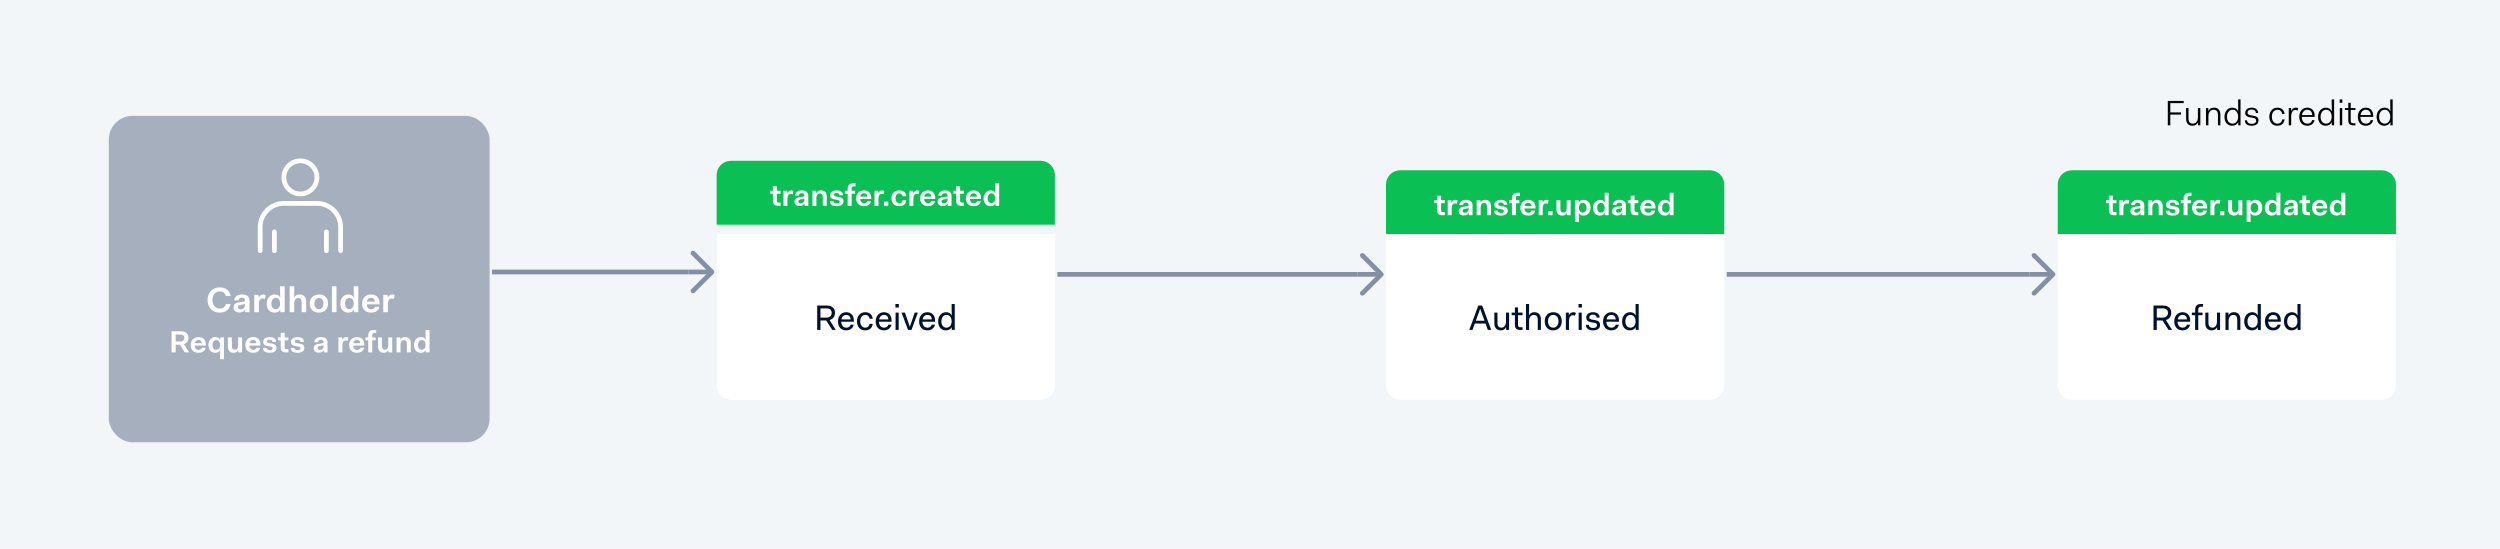 <svg width="1057" height="232" viewBox="0 0 1057 232" fill="none" xmlns="http://www.w3.org/2000/svg">
<rect width="1057" height="232" fill="white"/>
<rect width="1057" height="232" fill="#F3F6F9"/>
<rect x="46" y="49" width="161" height="138" rx="10" fill="#A5AFBD"/>
<path d="M87.743 126.84C87.743 129.9 89.678 132.18 92.858 132.18C95.408 132.18 97.118 130.785 97.523 128.505H95.483C95.138 129.81 94.343 130.455 92.888 130.455C91.028 130.455 89.813 128.925 89.813 126.84C89.813 124.71 91.013 123.225 92.888 123.225C94.268 123.225 95.138 123.87 95.483 125.175H97.523C97.118 122.88 95.453 121.5 92.888 121.5C89.753 121.5 87.743 123.795 87.743 126.84ZM98.729 130.065C98.729 131.325 99.614 132.12 101.189 132.12C102.449 132.12 103.244 131.685 103.589 130.905H103.649V132H105.494V127.2C105.494 125.445 104.429 124.5 102.254 124.5C100.394 124.5 99.134 125.415 99.014 127.05H100.814C100.874 126.315 101.354 125.85 102.254 125.85C103.154 125.85 103.559 126.375 103.559 126.99C103.559 127.44 103.394 127.485 102.629 127.605L101.159 127.815C99.464 128.055 98.729 128.745 98.729 130.065ZM103.559 128.985C103.559 130.185 102.704 130.77 101.699 130.77C101.024 130.77 100.634 130.425 100.634 129.84C100.634 129.33 100.994 129.015 101.714 128.895L102.839 128.715C103.184 128.655 103.424 128.55 103.559 128.37V128.985ZM107.498 132H109.433V128.505C109.433 127.215 109.958 126.225 111.053 126.225C111.338 126.225 111.638 126.3 111.953 126.465L112.343 124.8C111.968 124.545 111.623 124.5 111.323 124.5C110.363 124.5 109.733 125.01 109.373 125.79H109.343V124.68H107.498V132ZM112.76 128.4C112.76 130.86 114.23 132.18 116.06 132.18C117.185 132.18 118.04 131.76 118.46 130.95H118.52V132H120.365V121.02H118.43V123.27C118.43 123.765 118.43 124.77 118.52 125.73H118.46C118.04 124.92 117.26 124.5 116.18 124.5C114.29 124.5 112.76 125.94 112.76 128.4ZM114.755 128.4C114.755 126.93 115.475 125.97 116.585 125.97C117.665 125.97 118.43 126.87 118.43 128.34C118.43 129.81 117.665 130.71 116.585 130.71C115.475 130.71 114.755 129.87 114.755 128.4ZM122.469 132H124.404V128.1C124.404 126.78 125.124 126 126.084 126C126.939 126 127.509 126.45 127.509 127.8V132H129.444V127.56C129.444 125.28 128.124 124.5 126.624 124.5C125.589 124.5 124.794 124.92 124.374 125.73H124.314C124.404 124.755 124.404 123.765 124.404 123.27V121.02H122.469V132ZM130.968 128.34C130.968 130.785 132.513 132.18 134.853 132.18C137.073 132.18 138.723 130.74 138.723 128.34C138.723 125.895 137.178 124.5 134.853 124.5C132.618 124.5 130.968 125.94 130.968 128.34ZM132.963 128.34C132.963 126.885 133.713 125.985 134.853 125.985C135.993 125.985 136.728 126.84 136.728 128.34C136.728 129.795 135.993 130.71 134.853 130.71C133.713 130.71 132.963 129.795 132.963 128.34ZM140.34 132H142.275V121.02H140.34V132ZM143.888 128.4C143.888 130.86 145.358 132.18 147.188 132.18C148.313 132.18 149.168 131.76 149.588 130.95H149.648V132H151.493V121.02H149.558V123.27C149.558 123.765 149.558 124.77 149.648 125.73H149.588C149.168 124.92 148.388 124.5 147.308 124.5C145.418 124.5 143.888 125.94 143.888 128.4ZM145.883 128.4C145.883 126.93 146.603 125.97 147.713 125.97C148.793 125.97 149.558 126.87 149.558 128.34C149.558 129.81 148.793 130.71 147.713 130.71C146.603 130.71 145.883 129.87 145.883 128.4ZM153.087 128.37C153.087 130.83 154.497 132.18 156.912 132.18C159.072 132.18 160.152 131.055 160.392 129.72H158.547C158.382 130.275 157.902 130.77 156.942 130.77C155.862 130.77 155.112 130.065 155.052 128.685H160.467V128.145C160.467 125.805 159.087 124.5 156.882 124.5C154.647 124.5 153.087 126 153.087 128.37ZM156.882 125.91C157.857 125.91 158.397 126.45 158.517 127.515H155.112C155.307 126.495 155.937 125.91 156.882 125.91ZM162.049 132H163.984V128.505C163.984 127.215 164.509 126.225 165.604 126.225C165.889 126.225 166.189 126.3 166.504 126.465L166.894 124.8C166.519 124.545 166.174 124.5 165.874 124.5C164.914 124.5 164.284 125.01 163.924 125.79H163.894V124.68H162.049V132ZM72.53 149H74.272V145.75H76.053L78.107 149H80.005L77.782 145.542C79.03 145.113 79.667 144.125 79.667 142.838C79.667 141.083 78.536 140.056 76.365 140.056H72.53V149ZM76.287 141.46C77.327 141.46 77.899 141.98 77.899 142.851C77.899 143.735 77.366 144.385 76.287 144.385H74.272V141.46H76.287ZM80.629 145.854C80.629 147.986 81.851 149.156 83.944 149.156C85.816 149.156 86.752 148.181 86.96 147.024H85.361C85.218 147.505 84.802 147.934 83.97 147.934C83.034 147.934 82.384 147.323 82.332 146.127H87.025V145.659C87.025 143.631 85.829 142.5 83.918 142.5C81.981 142.5 80.629 143.8 80.629 145.854ZM83.918 143.722C84.763 143.722 85.231 144.19 85.335 145.113H82.384C82.553 144.229 83.099 143.722 83.918 143.722ZM93.021 151.86H94.698V142.656H93.099V143.566H93.047C92.67 142.851 92.02 142.5 91.071 142.5C89.446 142.5 88.107 143.748 88.107 145.88C88.107 148.012 89.368 149.156 90.967 149.156C91.955 149.156 92.683 148.805 93.047 148.09H93.099C93.021 148.922 93.021 149.793 93.021 150.222V151.86ZM89.836 145.88C89.836 144.593 90.473 143.774 91.422 143.774C92.358 143.774 93.021 144.541 93.021 145.828C93.021 147.115 92.358 147.882 91.422 147.882C90.473 147.882 89.836 147.167 89.836 145.88ZM96.341 146.504C96.341 148.48 97.485 149.156 98.785 149.156C99.669 149.156 100.345 148.805 100.709 148.09H100.761V149H102.347V142.656H100.683V146.01C100.683 147.193 100.085 147.856 99.253 147.856C98.525 147.856 98.018 147.479 98.018 146.296V142.656H96.341V146.504ZM103.734 145.854C103.734 147.986 104.956 149.156 107.049 149.156C108.921 149.156 109.857 148.181 110.065 147.024H108.466C108.323 147.505 107.907 147.934 107.075 147.934C106.139 147.934 105.489 147.323 105.437 146.127H110.13V145.659C110.13 143.631 108.934 142.5 107.023 142.5C105.086 142.5 103.734 143.8 103.734 145.854ZM107.023 143.722C107.868 143.722 108.336 144.19 108.44 145.113H105.489C105.658 144.229 106.204 143.722 107.023 143.722ZM111.135 147.076C111.135 148.467 112.253 149.156 114.008 149.156C115.737 149.156 116.933 148.506 116.933 147.102C116.933 145.815 115.997 145.438 115.009 145.269L113.852 145.087C113.124 144.97 112.89 144.762 112.89 144.359C112.89 143.891 113.319 143.605 114.008 143.605C114.684 143.605 115.217 143.93 115.217 144.554H116.751C116.751 143.202 115.62 142.5 114.021 142.5C112.409 142.5 111.278 143.241 111.278 144.554C111.278 145.763 112.162 146.153 113.228 146.322L114.385 146.517C114.996 146.608 115.269 146.777 115.269 147.232C115.269 147.791 114.905 148.051 114.008 148.051C113.371 148.051 112.708 147.804 112.708 147.076H111.135ZM118.692 146.92C118.692 148.428 119.342 149 120.993 149H121.929V147.648H121.201C120.577 147.648 120.356 147.414 120.356 146.855V143.904H121.929V142.656H120.356V140.732H118.692V142.656H117.496V143.904H118.692V146.92ZM122.891 147.076C122.891 148.467 124.009 149.156 125.764 149.156C127.493 149.156 128.689 148.506 128.689 147.102C128.689 145.815 127.753 145.438 126.765 145.269L125.608 145.087C124.88 144.97 124.646 144.762 124.646 144.359C124.646 143.891 125.075 143.605 125.764 143.605C126.44 143.605 126.973 143.93 126.973 144.554H128.507C128.507 143.202 127.376 142.5 125.777 142.5C124.165 142.5 123.034 143.241 123.034 144.554C123.034 145.763 123.918 146.153 124.984 146.322L126.141 146.517C126.752 146.608 127.025 146.777 127.025 147.232C127.025 147.791 126.661 148.051 125.764 148.051C125.127 148.051 124.464 147.804 124.464 147.076H122.891ZM132.63 147.323C132.63 148.415 133.397 149.104 134.762 149.104C135.854 149.104 136.543 148.727 136.842 148.051H136.894V149H138.493V144.84C138.493 143.319 137.57 142.5 135.685 142.5C134.073 142.5 132.981 143.293 132.877 144.71H134.437C134.489 144.073 134.905 143.67 135.685 143.67C136.465 143.67 136.816 144.125 136.816 144.658C136.816 145.048 136.673 145.087 136.01 145.191L134.736 145.373C133.267 145.581 132.63 146.179 132.63 147.323ZM136.816 146.387C136.816 147.427 136.075 147.934 135.204 147.934C134.619 147.934 134.281 147.635 134.281 147.128C134.281 146.686 134.593 146.413 135.217 146.309L136.192 146.153C136.491 146.101 136.699 146.01 136.816 145.854V146.387ZM143.087 149H144.764V145.971C144.764 144.853 145.219 143.995 146.168 143.995C146.415 143.995 146.675 144.06 146.948 144.203L147.286 142.76C146.961 142.539 146.662 142.5 146.402 142.5C145.57 142.5 145.024 142.942 144.712 143.618H144.686V142.656H143.087V149ZM147.622 145.854C147.622 147.986 148.844 149.156 150.937 149.156C152.809 149.156 153.745 148.181 153.953 147.024H152.354C152.211 147.505 151.795 147.934 150.963 147.934C150.027 147.934 149.377 147.323 149.325 146.127H154.018V145.659C154.018 143.631 152.822 142.5 150.911 142.5C148.974 142.5 147.622 143.8 147.622 145.854ZM150.911 143.722C151.756 143.722 152.224 144.19 152.328 145.113H149.377C149.546 144.229 150.092 143.722 150.911 143.722ZM155.701 149H157.378V143.904H158.834V142.656H157.378V141.863C157.378 141.096 157.638 140.784 158.366 140.784H159.042V139.484H158.236C156.429 139.484 155.701 140.29 155.701 141.811V142.656H154.505V143.904H155.701V149ZM159.817 146.504C159.817 148.48 160.961 149.156 162.261 149.156C163.145 149.156 163.821 148.805 164.185 148.09H164.237V149H165.823V142.656H164.159V146.01C164.159 147.193 163.561 147.856 162.729 147.856C162.001 147.856 161.494 147.479 161.494 146.296V142.656H159.817V146.504ZM167.653 149H169.33V145.659C169.33 144.476 169.954 143.8 170.786 143.8C171.527 143.8 172.021 144.203 172.021 145.36V149H173.698V145.152C173.698 143.176 172.554 142.5 171.254 142.5C170.37 142.5 169.668 142.851 169.304 143.566H169.252V142.656H167.653V149ZM175.019 145.88C175.019 148.012 176.293 149.156 177.879 149.156C178.854 149.156 179.595 148.792 179.959 148.09H180.011V149H181.61V139.484H179.933V141.434C179.933 141.863 179.933 142.734 180.011 143.566H179.959C179.595 142.864 178.919 142.5 177.983 142.5C176.345 142.5 175.019 143.748 175.019 145.88ZM176.748 145.88C176.748 144.606 177.372 143.774 178.334 143.774C179.27 143.774 179.933 144.554 179.933 145.828C179.933 147.102 179.27 147.882 178.334 147.882C177.372 147.882 176.748 147.154 176.748 145.88Z" fill="white"/>
<path d="M303 74C303 70.686 305.686 68 309 68H440C443.314 68 446 70.686 446 74V95H303V74Z" fill="#0ABF53"/>
<path d="M326.792 84.92C326.792 86.428 327.442 87 329.093 87H330.029V85.648H329.301C328.677 85.648 328.456 85.414 328.456 84.855V81.904H330.029V80.656H328.456V78.732H326.792V80.656H325.596V81.904H326.792V84.92ZM331.256 87H332.933V83.971C332.933 82.853 333.388 81.995 334.337 81.995C334.584 81.995 334.844 82.06 335.117 82.203L335.455 80.76C335.13 80.539 334.831 80.5 334.571 80.5C333.739 80.5 333.193 80.942 332.881 81.618H332.855V80.656H331.256V87ZM335.894 85.323C335.894 86.415 336.661 87.104 338.026 87.104C339.118 87.104 339.807 86.727 340.106 86.051H340.158V87H341.757V82.84C341.757 81.319 340.834 80.5 338.949 80.5C337.337 80.5 336.245 81.293 336.141 82.71H337.701C337.753 82.073 338.169 81.67 338.949 81.67C339.729 81.67 340.08 82.125 340.08 82.658C340.08 83.048 339.937 83.087 339.274 83.191L338 83.373C336.531 83.581 335.894 84.179 335.894 85.323ZM340.08 84.387C340.08 85.427 339.339 85.934 338.468 85.934C337.883 85.934 337.545 85.635 337.545 85.128C337.545 84.686 337.857 84.413 338.481 84.309L339.456 84.153C339.755 84.101 339.963 84.01 340.08 83.854V84.387ZM343.494 87H345.171V83.659C345.171 82.476 345.795 81.8 346.627 81.8C347.368 81.8 347.862 82.203 347.862 83.36V87H349.539V83.152C349.539 81.176 348.395 80.5 347.095 80.5C346.211 80.5 345.509 80.851 345.145 81.566H345.093V80.656H343.494V87ZM350.834 85.076C350.834 86.467 351.952 87.156 353.707 87.156C355.436 87.156 356.632 86.506 356.632 85.102C356.632 83.815 355.696 83.438 354.708 83.269L353.551 83.087C352.823 82.97 352.589 82.762 352.589 82.359C352.589 81.891 353.018 81.605 353.707 81.605C354.383 81.605 354.916 81.93 354.916 82.554H356.45C356.45 81.202 355.319 80.5 353.72 80.5C352.108 80.5 350.977 81.241 350.977 82.554C350.977 83.763 351.861 84.153 352.927 84.322L354.084 84.517C354.695 84.608 354.968 84.777 354.968 85.232C354.968 85.791 354.604 86.051 353.707 86.051C353.07 86.051 352.407 85.804 352.407 85.076H350.834ZM358.393 87H360.07V81.904H361.526V80.656H360.07V79.863C360.07 79.096 360.33 78.784 361.058 78.784H361.734V77.484H360.928C359.121 77.484 358.393 78.29 358.393 79.811V80.656H357.197V81.904H358.393V87ZM361.968 83.854C361.968 85.986 363.19 87.156 365.283 87.156C367.155 87.156 368.091 86.181 368.299 85.024H366.7C366.557 85.505 366.141 85.934 365.309 85.934C364.373 85.934 363.723 85.323 363.671 84.127H368.364V83.659C368.364 81.631 367.168 80.5 365.257 80.5C363.32 80.5 361.968 81.8 361.968 83.854ZM365.257 81.722C366.102 81.722 366.57 82.19 366.674 83.113H363.723C363.892 82.229 364.438 81.722 365.257 81.722ZM369.735 87H371.412V83.971C371.412 82.853 371.867 81.995 372.816 81.995C373.063 81.995 373.323 82.06 373.596 82.203L373.934 80.76C373.609 80.539 373.31 80.5 373.05 80.5C372.218 80.5 371.672 80.942 371.36 81.618H371.334V80.656H369.735V87ZM373.759 87H375.579V85.232H373.759V87ZM376.872 83.828C376.872 85.947 378.133 87.156 380.174 87.156C382.098 87.156 383.06 86.129 383.203 84.673H381.578C381.474 85.362 381.058 85.882 380.174 85.882C379.238 85.882 378.601 85.037 378.601 83.828C378.601 82.619 379.238 81.774 380.174 81.774C381.058 81.774 381.474 82.294 381.578 82.983H383.203C383.06 81.527 382.098 80.5 380.174 80.5C378.224 80.5 376.872 81.748 376.872 83.828ZM384.5 87H386.177V83.971C386.177 82.853 386.632 81.995 387.581 81.995C387.828 81.995 388.088 82.06 388.361 82.203L388.699 80.76C388.374 80.539 388.075 80.5 387.815 80.5C386.983 80.5 386.437 80.942 386.125 81.618H386.099V80.656H384.5V87ZM389.034 83.854C389.034 85.986 390.256 87.156 392.349 87.156C394.221 87.156 395.157 86.181 395.365 85.024H393.766C393.623 85.505 393.207 85.934 392.375 85.934C391.439 85.934 390.789 85.323 390.737 84.127H395.43V83.659C395.43 81.631 394.234 80.5 392.323 80.5C390.386 80.5 389.034 81.8 389.034 83.854ZM392.323 81.722C393.168 81.722 393.636 82.19 393.74 83.113H390.789C390.958 82.229 391.504 81.722 392.323 81.722ZM396.438 85.323C396.438 86.415 397.205 87.104 398.57 87.104C399.662 87.104 400.351 86.727 400.65 86.051H400.702V87H402.301V82.84C402.301 81.319 401.378 80.5 399.493 80.5C397.881 80.5 396.789 81.293 396.685 82.71H398.245C398.297 82.073 398.713 81.67 399.493 81.67C400.273 81.67 400.624 82.125 400.624 82.658C400.624 83.048 400.481 83.087 399.818 83.191L398.544 83.373C397.075 83.581 396.438 84.179 396.438 85.323ZM400.624 84.387C400.624 85.427 399.883 85.934 399.012 85.934C398.427 85.934 398.089 85.635 398.089 85.128C398.089 84.686 398.401 84.413 399.025 84.309L400 84.153C400.299 84.101 400.507 84.01 400.624 83.854V84.387ZM404.272 84.92C404.272 86.428 404.922 87 406.573 87H407.509V85.648H406.781C406.157 85.648 405.936 85.414 405.936 84.855V81.904H407.509V80.656H405.936V78.732H404.272V80.656H403.076V81.904H404.272V84.92ZM408.369 83.854C408.369 85.986 409.591 87.156 411.684 87.156C413.556 87.156 414.492 86.181 414.7 85.024H413.101C412.958 85.505 412.542 85.934 411.71 85.934C410.774 85.934 410.124 85.323 410.072 84.127H414.765V83.659C414.765 81.631 413.569 80.5 411.658 80.5C409.721 80.5 408.369 81.8 408.369 83.854ZM411.658 81.722C412.503 81.722 412.971 82.19 413.075 83.113H410.124C410.293 82.229 410.839 81.722 411.658 81.722ZM415.848 83.88C415.848 86.012 417.122 87.156 418.708 87.156C419.683 87.156 420.424 86.792 420.788 86.09H420.84V87H422.439V77.484H420.762V79.434C420.762 79.863 420.762 80.734 420.84 81.566H420.788C420.424 80.864 419.748 80.5 418.812 80.5C417.174 80.5 415.848 81.748 415.848 83.88ZM417.577 83.88C417.577 82.606 418.201 81.774 419.163 81.774C420.099 81.774 420.762 82.554 420.762 83.828C420.762 85.102 420.099 85.882 419.163 85.882C418.201 85.882 417.577 85.154 417.577 83.88Z" fill="white"/>
<g filter="url(#filter0_d_0_1)">
<path d="M303 95H446V159C446 162.314 443.314 165 440 165H309C305.686 165 303 162.314 303 159V95Z" fill="white" shape-rendering="crispEdges"/>
<path d="M345.512 135.5H346.892V131.48H349.307L351.872 135.5H353.372L350.747 131.315C352.247 130.91 353.012 129.785 353.012 128.24C353.012 126.305 351.767 125.18 349.412 125.18H345.512V135.5ZM349.472 126.38C350.852 126.38 351.632 127.1 351.632 128.24C351.632 129.38 350.912 130.28 349.472 130.28H346.892V126.38H349.472ZM354.285 131.84C354.285 134.18 355.545 135.68 357.825 135.68C359.55 135.68 360.75 134.585 360.945 133.28H359.625C359.46 133.94 358.905 134.54 357.825 134.54C356.55 134.54 355.725 133.565 355.665 132.02H361.005V131.48C361.005 129.275 359.67 128 357.765 128C355.785 128 354.285 129.56 354.285 131.84ZM357.765 129.14C358.86 129.14 359.535 129.71 359.655 131.03H355.74C355.98 129.83 356.76 129.14 357.765 129.14ZM362.327 131.84C362.327 134.18 363.647 135.68 365.807 135.68C367.712 135.68 368.792 134.555 368.987 132.92H367.667C367.502 133.88 366.947 134.54 365.807 134.54C364.607 134.54 363.707 133.46 363.707 131.84C363.707 130.22 364.607 129.14 365.807 129.14C366.947 129.14 367.502 129.8 367.667 130.76H368.987C368.792 129.125 367.712 128 365.807 128C363.827 128 362.327 129.5 362.327 131.84ZM370.237 131.84C370.237 134.18 371.497 135.68 373.777 135.68C375.502 135.68 376.702 134.585 376.897 133.28H375.577C375.412 133.94 374.857 134.54 373.777 134.54C372.502 134.54 371.677 133.565 371.617 132.02H376.957V131.48C376.957 129.275 375.622 128 373.717 128C371.737 128 370.237 129.56 370.237 131.84ZM373.717 129.14C374.812 129.14 375.487 129.71 375.607 131.03H371.692C371.932 129.83 372.712 129.14 373.717 129.14ZM378.583 126.02H380.023V124.52H378.583V126.02ZM378.643 135.5H379.963V128.18H378.643V135.5ZM383.926 135.5H385.366L388.066 128.18H386.746L384.706 134.06H384.646L382.606 128.18H381.166L383.926 135.5ZM388.606 131.84C388.606 134.18 389.866 135.68 392.146 135.68C393.871 135.68 395.071 134.585 395.266 133.28H393.946C393.781 133.94 393.226 134.54 392.146 134.54C390.871 134.54 390.046 133.565 389.986 132.02H395.326V131.48C395.326 129.275 393.991 128 392.086 128C390.106 128 388.606 129.56 388.606 131.84ZM392.086 129.14C393.181 129.14 393.856 129.71 393.976 131.03H390.061C390.301 129.83 391.081 129.14 392.086 129.14ZM396.648 131.9C396.648 134.3 398.028 135.68 399.888 135.68C400.908 135.68 401.868 135.32 402.348 134.36H402.408V135.5H403.668V124.52H402.348V126.86C402.348 127.355 402.348 128.36 402.408 129.32H402.348C401.868 128.36 401.028 128 400.008 128C398.148 128 396.648 129.5 396.648 131.9ZM398.028 131.9C398.028 130.16 398.973 129.14 400.188 129.14C401.373 129.14 402.348 130.1 402.348 131.84C402.348 133.58 401.373 134.54 400.188 134.54C398.973 134.54 398.028 133.64 398.028 131.9Z" fill="#00112C"/>
</g>
<g filter="url(#filter1_d_0_1)">
<path d="M586 74C586 70.686 588.686 68 592 68H723C726.314 68 729 70.686 729 74V95H586V74Z" fill="#0ABF53"/>
<path d="M607.634 84.92C607.634 86.428 608.284 87 609.935 87H610.871V85.648H610.143C609.519 85.648 609.298 85.414 609.298 84.855V81.904H610.871V80.656H609.298V78.732H607.634V80.656H606.438V81.904H607.634V84.92ZM612.098 87H613.775V83.971C613.775 82.853 614.23 81.995 615.179 81.995C615.426 81.995 615.686 82.06 615.959 82.203L616.297 80.76C615.972 80.539 615.673 80.5 615.413 80.5C614.581 80.5 614.035 80.942 613.723 81.618H613.697V80.656H612.098V87ZM616.735 85.323C616.735 86.415 617.502 87.104 618.867 87.104C619.959 87.104 620.648 86.727 620.947 86.051H620.999V87H622.598V82.84C622.598 81.319 621.675 80.5 619.79 80.5C618.178 80.5 617.086 81.293 616.982 82.71H618.542C618.594 82.073 619.01 81.67 619.79 81.67C620.57 81.67 620.921 82.125 620.921 82.658C620.921 83.048 620.778 83.087 620.115 83.191L618.841 83.373C617.372 83.581 616.735 84.179 616.735 85.323ZM620.921 84.387C620.921 85.427 620.18 85.934 619.309 85.934C618.724 85.934 618.386 85.635 618.386 85.128C618.386 84.686 618.698 84.413 619.322 84.309L620.297 84.153C620.596 84.101 620.804 84.01 620.921 83.854V84.387ZM624.336 87H626.013V83.659C626.013 82.476 626.637 81.8 627.469 81.8C628.21 81.8 628.704 82.203 628.704 83.36V87H630.381V83.152C630.381 81.176 629.237 80.5 627.937 80.5C627.053 80.5 626.351 80.851 625.987 81.566H625.935V80.656H624.336V87ZM631.676 85.076C631.676 86.467 632.794 87.156 634.549 87.156C636.278 87.156 637.474 86.506 637.474 85.102C637.474 83.815 636.538 83.438 635.55 83.269L634.393 83.087C633.665 82.97 633.431 82.762 633.431 82.359C633.431 81.891 633.86 81.605 634.549 81.605C635.225 81.605 635.758 81.93 635.758 82.554H637.292C637.292 81.202 636.161 80.5 634.562 80.5C632.95 80.5 631.819 81.241 631.819 82.554C631.819 83.763 632.703 84.153 633.769 84.322L634.926 84.517C635.537 84.608 635.81 84.777 635.81 85.232C635.81 85.791 635.446 86.051 634.549 86.051C633.912 86.051 633.249 85.804 633.249 85.076H631.676ZM639.235 87H640.912V81.904H642.368V80.656H640.912V79.863C640.912 79.096 641.172 78.784 641.9 78.784H642.576V77.484H641.77C639.963 77.484 639.235 78.29 639.235 79.811V80.656H638.039V81.904H639.235V87ZM642.81 83.854C642.81 85.986 644.032 87.156 646.125 87.156C647.997 87.156 648.933 86.181 649.141 85.024H647.542C647.399 85.505 646.983 85.934 646.151 85.934C645.215 85.934 644.565 85.323 644.513 84.127H649.206V83.659C649.206 81.631 648.01 80.5 646.099 80.5C644.162 80.5 642.81 81.8 642.81 83.854ZM646.099 81.722C646.944 81.722 647.412 82.19 647.516 83.113H644.565C644.734 82.229 645.28 81.722 646.099 81.722ZM650.577 87H652.254V83.971C652.254 82.853 652.709 81.995 653.658 81.995C653.905 81.995 654.165 82.06 654.438 82.203L654.776 80.76C654.451 80.539 654.152 80.5 653.892 80.5C653.06 80.5 652.514 80.942 652.202 81.618H652.176V80.656H650.577V87ZM654.601 87H656.421V85.232H654.601V87ZM658.052 84.504C658.052 86.48 659.196 87.156 660.496 87.156C661.38 87.156 662.056 86.805 662.42 86.09H662.472V87H664.058V80.656H662.394V84.01C662.394 85.193 661.796 85.856 660.964 85.856C660.236 85.856 659.729 85.479 659.729 84.296V80.656H658.052V84.504ZM667.565 88.222C667.565 87.793 667.565 86.922 667.487 86.09H667.539C667.916 86.805 668.566 87.156 669.515 87.156C671.14 87.156 672.479 85.908 672.479 83.776C672.479 81.644 671.218 80.5 669.619 80.5C668.631 80.5 667.903 80.851 667.539 81.566H667.487V80.656H665.888V89.86H667.565V88.222ZM670.763 83.776C670.763 85.063 670.113 85.882 669.177 85.882C668.228 85.882 667.565 85.115 667.565 83.828V83.737C667.604 82.502 668.241 81.774 669.177 81.774C670.113 81.774 670.763 82.489 670.763 83.776ZM673.546 83.88C673.546 86.012 674.82 87.156 676.406 87.156C677.381 87.156 678.122 86.792 678.486 86.09H678.538V87H680.137V77.484H678.46V79.434C678.46 79.863 678.46 80.734 678.538 81.566H678.486C678.122 80.864 677.446 80.5 676.51 80.5C674.872 80.5 673.546 81.748 673.546 83.88ZM675.275 83.88C675.275 82.606 675.899 81.774 676.861 81.774C677.797 81.774 678.46 82.554 678.46 83.828C678.46 85.102 677.797 85.882 676.861 85.882C675.899 85.882 675.275 85.154 675.275 83.88ZM681.596 85.323C681.596 86.415 682.363 87.104 683.728 87.104C684.82 87.104 685.509 86.727 685.808 86.051H685.86V87H687.459V82.84C687.459 81.319 686.536 80.5 684.651 80.5C683.039 80.5 681.947 81.293 681.843 82.71H683.403C683.455 82.073 683.871 81.67 684.651 81.67C685.431 81.67 685.782 82.125 685.782 82.658C685.782 83.048 685.639 83.087 684.976 83.191L683.702 83.373C682.233 83.581 681.596 84.179 681.596 85.323ZM685.782 84.387C685.782 85.427 685.041 85.934 684.17 85.934C683.585 85.934 683.247 85.635 683.247 85.128C683.247 84.686 683.559 84.413 684.183 84.309L685.158 84.153C685.457 84.101 685.665 84.01 685.782 83.854V84.387ZM689.43 84.92C689.43 86.428 690.08 87 691.731 87H692.667V85.648H691.939C691.315 85.648 691.094 85.414 691.094 84.855V81.904H692.667V80.656H691.094V78.732H689.43V80.656H688.234V81.904H689.43V84.92ZM693.528 83.854C693.528 85.986 694.75 87.156 696.843 87.156C698.715 87.156 699.651 86.181 699.859 85.024H698.26C698.117 85.505 697.701 85.934 696.869 85.934C695.933 85.934 695.283 85.323 695.231 84.127H699.924V83.659C699.924 81.631 698.728 80.5 696.817 80.5C694.88 80.5 693.528 81.8 693.528 83.854ZM696.817 81.722C697.662 81.722 698.13 82.19 698.234 83.113H695.283C695.452 82.229 695.998 81.722 696.817 81.722ZM701.006 83.88C701.006 86.012 702.28 87.156 703.866 87.156C704.841 87.156 705.582 86.792 705.946 86.09H705.998V87H707.597V77.484H705.92V79.434C705.92 79.863 705.92 80.734 705.998 81.566H705.946C705.582 80.864 704.906 80.5 703.97 80.5C702.332 80.5 701.006 81.748 701.006 83.88ZM702.735 83.88C702.735 82.606 703.359 81.774 704.321 81.774C705.257 81.774 705.92 82.554 705.92 83.828C705.92 85.102 705.257 85.882 704.321 85.882C703.359 85.882 702.735 85.154 702.735 83.88Z" fill="white"/>
<path d="M586 95H729V159C729 162.314 726.314 165 723 165H592C588.686 165 586 162.314 586 159V95Z" fill="white"/>
<path d="M621.198 135.5H622.578L623.553 132.8H628.083L629.058 135.5H630.498L626.658 125.18H625.038L621.198 135.5ZM623.988 131.6L625.788 126.62H625.848L627.648 131.6H623.988ZM631.809 132.62C631.809 134.9 633.069 135.68 634.509 135.68C635.574 135.68 636.309 135.26 636.729 134.42H636.789V135.5H638.049V128.18H636.729V131.96C636.729 133.52 635.949 134.54 634.809 134.54C633.789 134.54 633.129 134 633.129 132.44V128.18H631.809V132.62ZM640.502 133.4C640.502 134.84 641.222 135.5 642.662 135.5H643.742V134.36H642.842C642.122 134.36 641.822 134.06 641.822 133.28V129.26H643.742V128.18H641.822V125.96H640.502V128.18H639.122V129.26H640.502V133.4ZM645.185 135.5H646.505V131.675C646.505 130.115 647.36 129.14 648.485 129.14C649.505 129.14 650.165 129.68 650.165 131.24V135.5H651.485V131.06C651.485 128.78 650.225 128 648.785 128C647.69 128 646.925 128.42 646.505 129.26H646.445C646.505 128.3 646.505 127.295 646.505 126.8V124.52H645.185V135.5ZM653.112 131.84C653.112 134.18 654.492 135.68 656.712 135.68C658.812 135.68 660.312 134.18 660.312 131.84C660.312 129.5 658.932 128 656.712 128C654.612 128 653.112 129.5 653.112 131.84ZM654.492 131.84C654.492 130.22 655.377 129.14 656.712 129.14C658.032 129.14 658.932 130.145 658.932 131.84C658.932 133.46 658.017 134.54 656.712 134.54C655.377 134.54 654.492 133.46 654.492 131.84ZM662.046 135.5H663.366V131.675C663.366 130.4 663.891 129.26 664.986 129.26C665.271 129.26 665.571 129.335 665.886 129.5L666.306 128.3C665.931 128.045 665.586 128 665.286 128C664.341 128 663.711 128.465 663.351 129.245H663.306V128.18H662.046V135.5ZM667.391 126.02H668.831V124.52H667.391V126.02ZM667.451 135.5H668.771V128.18H667.451V135.5ZM670.515 133.34C670.515 134.84 671.64 135.68 673.515 135.68C675.315 135.68 676.515 134.945 676.515 133.4C676.515 132.005 675.57 131.57 674.535 131.375L673.155 131.135C672.27 130.97 671.955 130.7 671.955 130.16C671.955 129.395 672.615 129.02 673.515 129.02C674.475 129.02 675.075 129.5 675.075 130.28H676.335C676.335 128.72 675.06 128 673.515 128C671.895 128 670.665 128.855 670.665 130.28C670.665 131.675 671.82 132.08 672.735 132.245L674.115 132.485C674.88 132.62 675.195 132.875 675.195 133.46C675.195 134.285 674.685 134.66 673.485 134.66C672.6 134.66 671.775 134.27 671.775 133.34H670.515ZM677.78 131.84C677.78 134.18 679.04 135.68 681.32 135.68C683.045 135.68 684.245 134.585 684.44 133.28H683.12C682.955 133.94 682.4 134.54 681.32 134.54C680.045 134.54 679.22 133.565 679.16 132.02H684.5V131.48C684.5 129.275 683.165 128 681.26 128C679.28 128 677.78 129.56 677.78 131.84ZM681.26 129.14C682.355 129.14 683.03 129.71 683.15 131.03H679.235C679.475 129.83 680.255 129.14 681.26 129.14ZM685.822 131.9C685.822 134.3 687.202 135.68 689.062 135.68C690.082 135.68 691.042 135.32 691.522 134.36H691.582V135.5H692.842V124.52H691.522V126.86C691.522 127.355 691.522 128.36 691.582 129.32H691.522C691.042 128.36 690.202 128 689.182 128C687.322 128 685.822 129.5 685.822 131.9ZM687.202 131.9C687.202 130.16 688.147 129.14 689.362 129.14C690.547 129.14 691.522 130.1 691.522 131.84C691.522 133.58 690.547 134.54 689.362 134.54C688.147 134.54 687.202 133.64 687.202 131.9Z" fill="#00112C"/>
</g>
<g filter="url(#filter2_d_0_1)">
<path d="M870 74C870 70.686 872.686 68 876 68H1007C1010.31 68 1013 70.686 1013 74V95H870V74Z" fill="#0ABF53"/>
<path d="M891.634 84.92C891.634 86.428 892.284 87 893.935 87H894.871V85.648H894.143C893.519 85.648 893.298 85.414 893.298 84.855V81.904H894.871V80.656H893.298V78.732H891.634V80.656H890.438V81.904H891.634V84.92ZM896.098 87H897.775V83.971C897.775 82.853 898.23 81.995 899.179 81.995C899.426 81.995 899.686 82.06 899.959 82.203L900.297 80.76C899.972 80.539 899.673 80.5 899.413 80.5C898.581 80.5 898.035 80.942 897.723 81.618H897.697V80.656H896.098V87ZM900.735 85.323C900.735 86.415 901.502 87.104 902.867 87.104C903.959 87.104 904.648 86.727 904.947 86.051H904.999V87H906.598V82.84C906.598 81.319 905.675 80.5 903.79 80.5C902.178 80.5 901.086 81.293 900.982 82.71H902.542C902.594 82.073 903.01 81.67 903.79 81.67C904.57 81.67 904.921 82.125 904.921 82.658C904.921 83.048 904.778 83.087 904.115 83.191L902.841 83.373C901.372 83.581 900.735 84.179 900.735 85.323ZM904.921 84.387C904.921 85.427 904.18 85.934 903.309 85.934C902.724 85.934 902.386 85.635 902.386 85.128C902.386 84.686 902.698 84.413 903.322 84.309L904.297 84.153C904.596 84.101 904.804 84.01 904.921 83.854V84.387ZM908.336 87H910.013V83.659C910.013 82.476 910.637 81.8 911.469 81.8C912.21 81.8 912.704 82.203 912.704 83.36V87H914.381V83.152C914.381 81.176 913.237 80.5 911.937 80.5C911.053 80.5 910.351 80.851 909.987 81.566H909.935V80.656H908.336V87ZM915.676 85.076C915.676 86.467 916.794 87.156 918.549 87.156C920.278 87.156 921.474 86.506 921.474 85.102C921.474 83.815 920.538 83.438 919.55 83.269L918.393 83.087C917.665 82.97 917.431 82.762 917.431 82.359C917.431 81.891 917.86 81.605 918.549 81.605C919.225 81.605 919.758 81.93 919.758 82.554H921.292C921.292 81.202 920.161 80.5 918.562 80.5C916.95 80.5 915.819 81.241 915.819 82.554C915.819 83.763 916.703 84.153 917.769 84.322L918.926 84.517C919.537 84.608 919.81 84.777 919.81 85.232C919.81 85.791 919.446 86.051 918.549 86.051C917.912 86.051 917.249 85.804 917.249 85.076H915.676ZM923.235 87H924.912V81.904H926.368V80.656H924.912V79.863C924.912 79.096 925.172 78.784 925.9 78.784H926.576V77.484H925.77C923.963 77.484 923.235 78.29 923.235 79.811V80.656H922.039V81.904H923.235V87ZM926.81 83.854C926.81 85.986 928.032 87.156 930.125 87.156C931.997 87.156 932.933 86.181 933.141 85.024H931.542C931.399 85.505 930.983 85.934 930.151 85.934C929.215 85.934 928.565 85.323 928.513 84.127H933.206V83.659C933.206 81.631 932.01 80.5 930.099 80.5C928.162 80.5 926.81 81.8 926.81 83.854ZM930.099 81.722C930.944 81.722 931.412 82.19 931.516 83.113H928.565C928.734 82.229 929.28 81.722 930.099 81.722ZM934.577 87H936.254V83.971C936.254 82.853 936.709 81.995 937.658 81.995C937.905 81.995 938.165 82.06 938.438 82.203L938.776 80.76C938.451 80.539 938.152 80.5 937.892 80.5C937.06 80.5 936.514 80.942 936.202 81.618H936.176V80.656H934.577V87ZM938.601 87H940.421V85.232H938.601V87ZM942.052 84.504C942.052 86.48 943.196 87.156 944.496 87.156C945.38 87.156 946.056 86.805 946.42 86.09H946.472V87H948.058V80.656H946.394V84.01C946.394 85.193 945.796 85.856 944.964 85.856C944.236 85.856 943.729 85.479 943.729 84.296V80.656H942.052V84.504ZM951.565 88.222C951.565 87.793 951.565 86.922 951.487 86.09H951.539C951.916 86.805 952.566 87.156 953.515 87.156C955.14 87.156 956.479 85.908 956.479 83.776C956.479 81.644 955.218 80.5 953.619 80.5C952.631 80.5 951.903 80.851 951.539 81.566H951.487V80.656H949.888V89.86H951.565V88.222ZM954.763 83.776C954.763 85.063 954.113 85.882 953.177 85.882C952.228 85.882 951.565 85.115 951.565 83.828V83.737C951.604 82.502 952.241 81.774 953.177 81.774C954.113 81.774 954.763 82.489 954.763 83.776ZM957.546 83.88C957.546 86.012 958.82 87.156 960.406 87.156C961.381 87.156 962.122 86.792 962.486 86.09H962.538V87H964.137V77.484H962.46V79.434C962.46 79.863 962.46 80.734 962.538 81.566H962.486C962.122 80.864 961.446 80.5 960.51 80.5C958.872 80.5 957.546 81.748 957.546 83.88ZM959.275 83.88C959.275 82.606 959.899 81.774 960.861 81.774C961.797 81.774 962.46 82.554 962.46 83.828C962.46 85.102 961.797 85.882 960.861 85.882C959.899 85.882 959.275 85.154 959.275 83.88ZM965.596 85.323C965.596 86.415 966.363 87.104 967.728 87.104C968.82 87.104 969.509 86.727 969.808 86.051H969.86V87H971.459V82.84C971.459 81.319 970.536 80.5 968.651 80.5C967.039 80.5 965.947 81.293 965.843 82.71H967.403C967.455 82.073 967.871 81.67 968.651 81.67C969.431 81.67 969.782 82.125 969.782 82.658C969.782 83.048 969.639 83.087 968.976 83.191L967.702 83.373C966.233 83.581 965.596 84.179 965.596 85.323ZM969.782 84.387C969.782 85.427 969.041 85.934 968.17 85.934C967.585 85.934 967.247 85.635 967.247 85.128C967.247 84.686 967.559 84.413 968.183 84.309L969.158 84.153C969.457 84.101 969.665 84.01 969.782 83.854V84.387ZM973.43 84.92C973.43 86.428 974.08 87 975.731 87H976.667V85.648H975.939C975.315 85.648 975.094 85.414 975.094 84.855V81.904H976.667V80.656H975.094V78.732H973.43V80.656H972.234V81.904H973.43V84.92ZM977.528 83.854C977.528 85.986 978.75 87.156 980.843 87.156C982.715 87.156 983.651 86.181 983.859 85.024H982.26C982.117 85.505 981.701 85.934 980.869 85.934C979.933 85.934 979.283 85.323 979.231 84.127H983.924V83.659C983.924 81.631 982.728 80.5 980.817 80.5C978.88 80.5 977.528 81.8 977.528 83.854ZM980.817 81.722C981.662 81.722 982.13 82.19 982.234 83.113H979.283C979.452 82.229 979.998 81.722 980.817 81.722ZM985.006 83.88C985.006 86.012 986.28 87.156 987.866 87.156C988.841 87.156 989.582 86.792 989.946 86.09H989.998V87H991.597V77.484H989.92V79.434C989.92 79.863 989.92 80.734 989.998 81.566H989.946C989.582 80.864 988.906 80.5 987.97 80.5C986.332 80.5 985.006 81.748 985.006 83.88ZM986.735 83.88C986.735 82.606 987.359 81.774 988.321 81.774C989.257 81.774 989.92 82.554 989.92 83.828C989.92 85.102 989.257 85.882 988.321 85.882C987.359 85.882 986.735 85.154 986.735 83.88Z" fill="white"/>
<path d="M870 95H1013V159C1013 162.314 1010.31 165 1007 165H876C872.686 165 870 162.314 870 159V95Z" fill="white"/>
<path d="M910.506 135.5H911.886V131.48H914.301L916.866 135.5H918.366L915.741 131.315C917.241 130.91 918.006 129.785 918.006 128.24C918.006 126.305 916.761 125.18 914.406 125.18H910.506V135.5ZM914.466 126.38C915.846 126.38 916.626 127.1 916.626 128.24C916.626 129.38 915.906 130.28 914.466 130.28H911.886V126.38H914.466ZM919.278 131.84C919.278 134.18 920.538 135.68 922.818 135.68C924.543 135.68 925.743 134.585 925.938 133.28H924.618C924.453 133.94 923.898 134.54 922.818 134.54C921.543 134.54 920.718 133.565 920.658 132.02H925.998V131.48C925.998 129.275 924.663 128 922.758 128C920.778 128 919.278 129.56 919.278 131.84ZM922.758 129.14C923.853 129.14 924.528 129.71 924.648 131.03H920.733C920.973 129.83 921.753 129.14 922.758 129.14ZM928.101 135.5H929.421V129.26H931.221V128.18H929.421V127.04C929.421 126.14 929.721 125.66 930.681 125.66H931.461V124.52H930.561C928.926 124.52 928.101 125.345 928.101 126.98V128.18H926.721V129.26H928.101V135.5ZM932.413 132.62C932.413 134.9 933.673 135.68 935.113 135.68C936.178 135.68 936.913 135.26 937.333 134.42H937.393V135.5H938.653V128.18H937.333V131.96C937.333 133.52 936.553 134.54 935.413 134.54C934.393 134.54 933.733 134 933.733 132.44V128.18H932.413V132.62ZM940.926 135.5H942.246V131.705C942.246 130.115 943.101 129.14 944.226 129.14C945.246 129.14 945.906 129.68 945.906 131.24V135.5H947.226V131.06C947.226 128.78 945.966 128 944.526 128C943.431 128 942.666 128.42 942.246 129.26H942.186V128.18H940.926V135.5ZM948.853 131.9C948.853 134.3 950.233 135.68 952.093 135.68C953.113 135.68 954.073 135.32 954.553 134.36H954.613V135.5H955.873V124.52H954.553V126.86C954.553 127.355 954.553 128.36 954.613 129.32H954.553C954.073 128.36 953.233 128 952.213 128C950.353 128 948.853 129.5 948.853 131.9ZM950.233 131.9C950.233 130.16 951.178 129.14 952.393 129.14C953.578 129.14 954.553 130.1 954.553 131.84C954.553 133.58 953.578 134.54 952.393 134.54C951.178 134.54 950.233 133.64 950.233 131.9ZM957.613 131.84C957.613 134.18 958.873 135.68 961.153 135.68C962.878 135.68 964.078 134.585 964.273 133.28H962.953C962.788 133.94 962.233 134.54 961.153 134.54C959.878 134.54 959.053 133.565 958.993 132.02H964.333V131.48C964.333 129.275 962.998 128 961.093 128C959.113 128 957.613 129.56 957.613 131.84ZM961.093 129.14C962.188 129.14 962.863 129.71 962.983 131.03H959.068C959.308 129.83 960.088 129.14 961.093 129.14ZM965.655 131.9C965.655 134.3 967.035 135.68 968.895 135.68C969.915 135.68 970.875 135.32 971.355 134.36H971.415V135.5H972.675V124.52H971.355V126.86C971.355 127.355 971.355 128.36 971.415 129.32H971.355C970.875 128.36 970.035 128 969.015 128C967.155 128 965.655 129.5 965.655 131.9ZM967.035 131.9C967.035 130.16 967.98 129.14 969.195 129.14C970.38 129.14 971.355 130.1 971.355 131.84C971.355 133.58 970.38 134.54 969.195 134.54C967.98 134.54 967.035 133.64 967.035 131.9Z" fill="#00112C"/>
</g>
<path d="M576 107.994L584 115.994L576 123.994" stroke="#8390A3" stroke-width="2" stroke-linejoin="round"/>
<path d="M583.039 115.994L574 115.994" stroke="#8390A3" stroke-width="2"/>
<circle cx="576" cy="107.994" r="0.994" transform="rotate(90 576 107.994)" fill="#8390A3"/>
<circle cx="576" cy="123.994" r="0.994" transform="rotate(90 576 123.994)" fill="#8390A3"/>
<line x1="447.045" y1="115.997" x2="574.045" y2="115.997" stroke="#8390A3" stroke-width="2"/>
<path d="M293 106.994L301 114.994L293 122.994" stroke="#8390A3" stroke-width="2" stroke-linejoin="round"/>
<path d="M300.039 114.994L291 114.994" stroke="#8390A3" stroke-width="2"/>
<circle cx="293" cy="106.994" r="0.994" transform="rotate(90 293 106.994)" fill="#8390A3"/>
<circle cx="293" cy="122.994" r="0.994" transform="rotate(90 293 122.994)" fill="#8390A3"/>
<line x1="208.029" y1="114.997" x2="291.029" y2="114.997" stroke="#8390A3" stroke-width="2"/>
<path d="M860 107.994L868 115.994L860 123.994" stroke="#8390A3" stroke-width="2" stroke-linejoin="round"/>
<path d="M867.039 115.994L858 115.994" stroke="#8390A3" stroke-width="2"/>
<circle cx="860" cy="107.994" r="0.994" transform="rotate(90 860 107.994)" fill="#8390A3"/>
<circle cx="860" cy="123.994" r="0.994" transform="rotate(90 860 123.994)" fill="#8390A3"/>
<line x1="730.045" y1="115.997" x2="858.045" y2="115.997" stroke="#8390A3" stroke-width="2"/>
<path d="M127 69C123.69 69 121 71.69 121 75C121 78.31 123.69 81 127 81C130.31 81 133 78.31 133 75C133 71.69 130.31 69 127 69ZM127 83C122.59 83 119 79.41 119 75C119 70.59 122.59 67 127 67C131.41 67 135 70.59 135 75C135 79.41 131.41 83 127 83Z" fill="white"/>
<path d="M116 107C115.45 107 115 106.55 115 106V98C115 97.45 115.45 97 116 97C116.55 97 117 97.45 117 98V106C117 106.55 116.55 107 116 107Z" fill="white"/>
<path d="M138 107C137.45 107 137 106.55 137 106V98C137 97.45 137.45 97 138 97C138.55 97 139 97.45 139 98V106C139 106.55 138.55 107 138 107Z" fill="white"/>
<path d="M144 107C143.45 107 143 106.55 143 106V96C143 91.04 138.96 87 134 87H120C115.04 87 111 91.04 111 96V106C111 106.55 110.55 107 110 107C109.45 107 109 106.55 109 106V96C109 89.93 113.93 85 120 85H134C140.07 85 145 89.93 145 96V106C145 106.55 144.55 107 144 107Z" fill="white"/>
<path d="M916.542 53H917.607V48.455H922.122V47.525H917.607V43.61H923.262V42.68H916.542V53ZM924.284 50.165C924.284 52.37 925.484 53.165 926.924 53.165C927.959 53.165 928.814 52.745 929.279 51.8H929.324V53H930.299V45.68H929.279V49.475C929.279 51.32 928.334 52.28 927.134 52.28C926.054 52.28 925.304 51.665 925.304 50.03V45.68H924.284V50.165ZM932.695 53H933.715V49.19C933.715 47.375 934.705 46.4 935.905 46.4C937 46.4 937.75 47.015 937.75 48.65V53H938.77V48.515C938.77 46.31 937.555 45.515 936.115 45.515C935.035 45.515 934.15 45.965 933.715 46.88H933.67V45.68H932.695V53ZM940.504 49.4C940.504 51.755 941.899 53.165 943.699 53.165C944.839 53.165 945.814 52.7 946.279 51.68H946.324V53H947.299V42.02H946.279V44.255C946.279 44.615 946.279 46.28 946.324 46.985H946.279C945.814 45.98 944.929 45.515 943.789 45.515C941.974 45.515 940.504 47.045 940.504 49.4ZM941.569 49.4C941.569 47.555 942.604 46.4 943.924 46.4C945.214 46.4 946.204 47.435 946.279 49.205V49.475C946.204 51.26 945.214 52.28 943.924 52.28C942.604 52.28 941.569 51.26 941.569 49.4ZM949.102 50.87C949.102 52.385 950.257 53.165 952.012 53.165C953.692 53.165 954.907 52.445 954.907 50.945C954.907 49.61 954.067 49.175 952.942 48.98L951.592 48.74C950.692 48.575 950.257 48.29 950.257 47.615C950.257 46.76 950.992 46.31 952.012 46.31C953.032 46.31 953.767 46.835 953.767 47.78H954.742C954.742 46.265 953.497 45.515 952.012 45.515C950.452 45.515 949.267 46.325 949.267 47.705C949.267 49.04 950.317 49.43 951.277 49.595L952.627 49.835C953.512 50 953.887 50.285 953.887 50.99C953.887 51.95 953.227 52.37 951.982 52.37C950.977 52.37 950.077 51.95 950.077 50.87H949.102ZM959.474 49.34C959.474 51.665 960.764 53.165 962.864 53.165C964.649 53.165 965.714 52.115 965.939 50.495H964.919C964.724 51.575 964.064 52.28 962.864 52.28C961.499 52.28 960.539 51.095 960.539 49.34C960.539 47.585 961.544 46.4 962.864 46.4C964.064 46.4 964.724 47.105 964.919 48.185H965.939C965.714 46.565 964.649 45.515 962.864 45.515C960.944 45.515 959.474 47.015 959.474 49.34ZM967.69 53H968.71V49.13C968.71 47.735 969.31 46.49 970.465 46.49C970.75 46.49 971.035 46.55 971.38 46.73L971.71 45.815C971.35 45.56 970.99 45.515 970.675 45.515C969.73 45.515 969.055 46.04 968.71 46.88H968.665V45.68H967.69V53ZM972.13 49.34C972.13 51.665 973.345 53.165 975.55 53.165C977.185 53.165 978.4 52.1 978.595 50.78H977.575C977.41 51.62 976.735 52.28 975.55 52.28C974.11 52.28 973.24 51.17 973.195 49.475V49.415H978.655V48.995C978.655 46.79 977.35 45.515 975.505 45.515C973.57 45.515 972.13 47.075 972.13 49.34ZM975.505 46.4C976.72 46.4 977.515 47.135 977.62 48.65H973.255C973.48 47.27 974.35 46.4 975.505 46.4ZM980.07 49.4C980.07 51.755 981.465 53.165 983.265 53.165C984.405 53.165 985.38 52.7 985.845 51.68H985.89V53H986.865V42.02H985.845V44.255C985.845 44.615 985.845 46.28 985.89 46.985H985.845C985.38 45.98 984.495 45.515 983.355 45.515C981.54 45.515 980.07 47.045 980.07 49.4ZM981.135 49.4C981.135 47.555 982.17 46.4 983.49 46.4C984.78 46.4 985.77 47.435 985.845 49.205V49.475C985.77 51.26 984.78 52.28 983.49 52.28C982.17 52.28 981.135 51.26 981.135 49.4ZM989.222 43.46H990.332V42.02H989.222V43.46ZM989.267 53H990.287V45.68H989.267V53ZM992.86 50.9C992.86 52.34 993.535 53 994.915 53H995.875V52.115H995.05C994.225 52.115 993.88 51.8 993.88 50.855V46.505H995.875V45.68H993.88V43.46H992.86V45.68H991.42V46.505H992.86V50.9ZM996.886 49.34C996.886 51.665 998.101 53.165 1000.31 53.165C1001.94 53.165 1003.16 52.1 1003.35 50.78H1002.33C1002.17 51.62 1001.49 52.28 1000.31 52.28C998.866 52.28 997.996 51.17 997.951 49.475V49.415H1003.41V48.995C1003.41 46.79 1002.11 45.515 1000.26 45.515C998.326 45.515 996.886 47.075 996.886 49.34ZM1000.26 46.4C1001.48 46.4 1002.27 47.135 1002.38 48.65H998.011C998.236 47.27 999.106 46.4 1000.26 46.4ZM1004.83 49.4C1004.83 51.755 1006.22 53.165 1008.02 53.165C1009.16 53.165 1010.14 52.7 1010.6 51.68H1010.65V53H1011.62V42.02H1010.6V44.255C1010.6 44.615 1010.6 46.28 1010.65 46.985H1010.6C1010.14 45.98 1009.25 45.515 1008.11 45.515C1006.3 45.515 1004.83 47.045 1004.83 49.4ZM1005.89 49.4C1005.89 47.555 1006.93 46.4 1008.25 46.4C1009.54 46.4 1010.53 47.435 1010.6 49.205V49.475C1010.53 51.26 1009.54 52.28 1008.25 52.28C1006.93 52.28 1005.89 51.26 1005.89 49.4Z" fill="black"/>
<defs>
<filter id="filter0_d_0_1" x="299" y="95" width="151" height="78" filterUnits="userSpaceOnUse" color-interpolation-filters="sRGB">
<feFlood flood-opacity="0" result="BackgroundImageFix"/>
<feColorMatrix in="SourceAlpha" type="matrix" values="0 0 0 0 0 0 0 0 0 0 0 0 0 0 0 0 0 0 127 0" result="hardAlpha"/>
<feOffset dy="4"/>
<feGaussianBlur stdDeviation="2"/>
<feComposite in2="hardAlpha" operator="out"/>
<feColorMatrix type="matrix" values="0 0 0 0 0 0 0 0 0 0 0 0 0 0 0 0 0 0 0.25 0"/>
<feBlend mode="normal" in2="BackgroundImageFix" result="effect1_dropShadow_0_1"/>
<feBlend mode="normal" in="SourceGraphic" in2="effect1_dropShadow_0_1" result="shape"/>
</filter>
<filter id="filter1_d_0_1" x="582" y="68" width="151" height="105" filterUnits="userSpaceOnUse" color-interpolation-filters="sRGB">
<feFlood flood-opacity="0" result="BackgroundImageFix"/>
<feColorMatrix in="SourceAlpha" type="matrix" values="0 0 0 0 0 0 0 0 0 0 0 0 0 0 0 0 0 0 127 0" result="hardAlpha"/>
<feOffset dy="4"/>
<feGaussianBlur stdDeviation="2"/>
<feComposite in2="hardAlpha" operator="out"/>
<feColorMatrix type="matrix" values="0 0 0 0 0 0 0 0 0 0 0 0 0 0 0 0 0 0 0.25 0"/>
<feBlend mode="normal" in2="BackgroundImageFix" result="effect1_dropShadow_0_1"/>
<feBlend mode="normal" in="SourceGraphic" in2="effect1_dropShadow_0_1" result="shape"/>
</filter>
<filter id="filter2_d_0_1" x="866" y="68" width="151" height="105" filterUnits="userSpaceOnUse" color-interpolation-filters="sRGB">
<feFlood flood-opacity="0" result="BackgroundImageFix"/>
<feColorMatrix in="SourceAlpha" type="matrix" values="0 0 0 0 0 0 0 0 0 0 0 0 0 0 0 0 0 0 127 0" result="hardAlpha"/>
<feOffset dy="4"/>
<feGaussianBlur stdDeviation="2"/>
<feComposite in2="hardAlpha" operator="out"/>
<feColorMatrix type="matrix" values="0 0 0 0 0 0 0 0 0 0 0 0 0 0 0 0 0 0 0.25 0"/>
<feBlend mode="normal" in2="BackgroundImageFix" result="effect1_dropShadow_0_1"/>
<feBlend mode="normal" in="SourceGraphic" in2="effect1_dropShadow_0_1" result="shape"/>
</filter>
</defs>
</svg>
